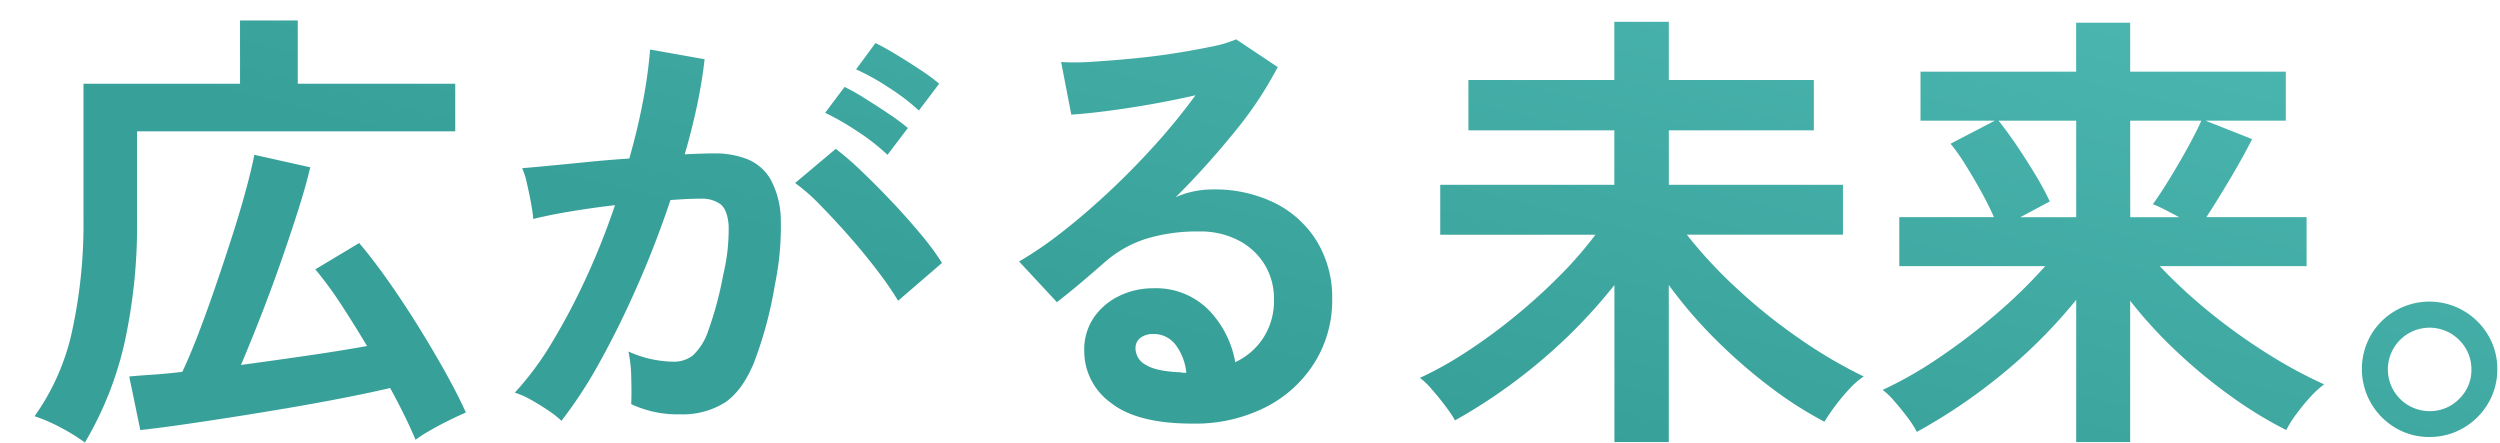 <svg xmlns="http://www.w3.org/2000/svg" xmlns:xlink="http://www.w3.org/1999/xlink" width="418" height="74" viewBox="0 0 418 74">
  <defs>
    <clipPath id="clip-path">
      <rect id="長方形_4327" data-name="長方形 4327" width="418" height="74" transform="translate(3514 -461)" fill="#fff" stroke="#707070" stroke-width="1"/>
    </clipPath>
    <linearGradient id="linear-gradient" x1="0.7" y1="0.267" x2="0.345" y2="0.713" gradientUnits="objectBoundingBox">
      <stop offset="0" stop-color="#4ebab3"/>
      <stop offset="1" stop-color="#37a099"/>
    </linearGradient>
  </defs>
  <g id="グループ_6831" data-name="グループ 6831" transform="translate(-3514 461)">
    <g id="マスクグループ_6" data-name="マスクグループ 6" clip-path="url(#clip-path)">
      <path id="パス_6777" data-name="パス 6777" d="M6.611,1.815A28.35,28.35,0,0,0,5.723-1Q5.144-2.586,4.488-4.014a8.811,8.811,0,0,0-1.351-2.2A83.517,83.517,0,0,0,18.193-8.647a84.02,84.02,0,0,0,13.512-4.671q-1.621-1.544-3.05-3.166a41.8,41.8,0,0,1-2.741-3.475,60.493,60.493,0,0,1-12.586,7.644,26.855,26.855,0,0,0-2.355-3.552,18.743,18.743,0,0,0-3.127-3.32,46.273,46.273,0,0,0,9.729-4.826,52.878,52.878,0,0,0,8.493-6.795,35.562,35.562,0,0,0,5.945-7.528L39.58-34.63a19.314,19.314,0,0,1-1.235,1.853l-1.39,1.853H58.189l3.166,3.475a71.4,71.4,0,0,1-6.331,7.76,57.144,57.144,0,0,1-7.1,6.37A62.7,62.7,0,0,0,60.93-9.265,79.443,79.443,0,0,0,74.558-7.759a11.484,11.484,0,0,0-1.621,2.741,27.016,27.016,0,0,0-1.274,3.475q-.5,1.737-.734,2.818A82.29,82.29,0,0,1,54.02-1.5,60.149,60.149,0,0,1,39.272-7.682a77.717,77.717,0,0,1-15.1,5.907A133.889,133.889,0,0,1,6.611,1.815ZM12.943-27.6q-.772-1.621-2.008-3.745A16.467,16.467,0,0,0,8.464-34.7a32.159,32.159,0,0,0,13.01-7.8Q26.455-47.6,27-56.4H4.14v-7.258H33.79V-70.3H44.059v6.64h29.65v7.26H52.475v13.358q0,3.938-2.2,5.714t-6.756,1.776H38.5a31.823,31.823,0,0,0-.695-4.169,23.647,23.647,0,0,0-1.158-3.861h4.092a3.762,3.762,0,0,0,2.123-.463,2.254,2.254,0,0,0,.656-1.93V-56.4H36.106a30.859,30.859,0,0,1-6.64,17.489A34.822,34.822,0,0,1,12.943-27.6Zm53.972-8.879a33.873,33.873,0,0,0-2.7-3.2q-1.7-1.814-3.59-3.668t-3.668-3.359a27.193,27.193,0,0,0-3.011-2.278l5.945-5.637a48.868,48.868,0,0,1,4.826,3.475q2.587,2.085,4.98,4.324a42.389,42.389,0,0,1,4.015,4.247,17.989,17.989,0,0,0-2.278,1.66q-1.351,1.12-2.587,2.355t-1.933,2.078ZM9.082-36.945a24.165,24.165,0,0,0-2.741-3.127A26.6,26.6,0,0,0,2.9-43.045,38.345,38.345,0,0,0,7.229-46.4a59.087,59.087,0,0,0,4.44-4.363,41.317,41.317,0,0,0,3.513-4.324L21.9-50.226a50.107,50.107,0,0,1-3.822,4.9,60.318,60.318,0,0,1-4.556,4.671,55.445,55.445,0,0,1-4.44,3.71ZM39.967-17.719a34.49,34.49,0,0,0,7.721-6.409H32.941a38.146,38.146,0,0,0,7.026,6.409ZM99.961-1.428V-23.51a98.941,98.941,0,0,0-9.5,10.346L83.438-19.65q3.243-2.625,7.49-6.447t9.033-7.6V-44.126q-3.475.772-6.795,1.428t-5.328,1.042l-1.93-8.416A52.3,52.3,0,0,0,91.97-50.8q3.976-.656,7.991-1.428V-66.672h8.648v12.2a4.636,4.636,0,0,0,1.467-.54l4.942,3.706-5.25,10.5a58.9,58.9,0,0,1,9.034-4.478,24.181,24.181,0,0,1,8.8-1.776,24.534,24.534,0,0,1,10.81,2.278,17.564,17.564,0,0,1,7.374,6.486,18.6,18.6,0,0,1,2.664,10.153,20.25,20.25,0,0,1-6.486,15.134q-6.486,6.254-19.149,8.571a16.119,16.119,0,0,0-1.12-2.934q-.811-1.7-1.814-3.4a16.211,16.211,0,0,0-2.008-2.78,50.563,50.563,0,0,0,10.887-2.509,19.028,19.028,0,0,0,7.567-4.71,10.384,10.384,0,0,0,2.78-7.374q0-5.482-3.011-8.146t-8.5-2.662a21.793,21.793,0,0,0-9.188,2.316,56.668,56.668,0,0,0-9.806,5.945V-1.428Zm95.357-1q-9.265,0-13.667-3.513a10.647,10.647,0,0,1-4.4-8.609,9.581,9.581,0,0,1,1.621-5.637,10.887,10.887,0,0,1,4.247-3.59,12.74,12.74,0,0,1,5.637-1.274,12.4,12.4,0,0,1,9.227,3.552,16.64,16.64,0,0,1,4.517,8.8,11.16,11.16,0,0,0,4.671-4.015,11.362,11.362,0,0,0,1.814-6.486,10.95,10.95,0,0,0-1.544-5.791,11.073,11.073,0,0,0-4.363-4.054,13.638,13.638,0,0,0-6.524-1.506,29.337,29.337,0,0,0-9,1.235,19.517,19.517,0,0,0-6.911,3.938q-1.39,1.235-3.668,3.166T172.7-22.738l-6.331-6.8a64.273,64.273,0,0,0,7.412-5.1q3.938-3.088,7.953-6.872t7.644-7.837a100.587,100.587,0,0,0,6.486-7.991q-3.32.772-7.219,1.467t-7.5,1.166q-3.59.463-6.061.618l-1.7-8.8a39.621,39.621,0,0,0,5.212-.039q3.127-.193,6.756-.54t7.065-.888q3.436-.54,6.177-1.12a19.766,19.766,0,0,0,4.054-1.2l6.949,4.633a62.342,62.342,0,0,1-7.219,10.848,140.2,140.2,0,0,1-9.845,10.926,13.534,13.534,0,0,1,2.934-.965,15.087,15.087,0,0,1,3.166-.347,22.738,22.738,0,0,1,10.578,2.316,17.268,17.268,0,0,1,6.988,6.447,18.148,18.148,0,0,1,2.509,9.613,19.652,19.652,0,0,1-2.9,10.5,20.677,20.677,0,0,1-8.146,7.49,26.042,26.042,0,0,1-12.349,2.777Zm-1-8.493a9.3,9.3,0,0,0-1.814-4.71,4.575,4.575,0,0,0-3.745-1.776,3.449,3.449,0,0,0-2.085.618,2.142,2.142,0,0,0-.849,1.853,3.148,3.148,0,0,0,1.737,2.7q1.737,1.081,5.83,1.235a1.457,1.457,0,0,0,.463.077ZM265.659.348a33.452,33.452,0,0,0-2.355-3.59A29.559,29.559,0,0,0,260.486-6.6a53.134,53.134,0,0,0,9.5-5.791,58.793,58.793,0,0,0,7.876-7.258,72.355,72.355,0,0,1-4.4-12.47A112.938,112.938,0,0,1,270.6-48.3H250.216v7.49h17.836q0,4.092-.154,8.3t-.5,7.914a59.534,59.534,0,0,1-.888,6.331q-1,5.4-3.938,7.49T254.387-8.69H250.3a27.022,27.022,0,0,0-.386-2.973q-.309-1.737-.656-3.4a11.01,11.01,0,0,0-.811-2.587h4.324q2.857,0,3.783-.849a5.664,5.664,0,0,0,1.39-3.011,37.14,37.14,0,0,0,.7-5.135q.232-3.05.232-6.138h-8.957A98.485,98.485,0,0,1,248.4-19.3a54.284,54.284,0,0,1-2.973,10.346,38.87,38.87,0,0,1-4.633,8.3,21.4,21.4,0,0,0-2.664-1.621q-1.737-.927-3.359-1.66T232.458-4.9a29.546,29.546,0,0,0,4.864-9.15,59.379,59.379,0,0,0,2.548-12.47,159.768,159.768,0,0,0,.772-16.832V-56.866h29.264q-.154-2.934-.27-6.138t-.116-6.6h9.188q0,3.32.116,6.524t.27,6.216h11.427a49.124,49.124,0,0,0-3.9-3.783,45.89,45.89,0,0,0-3.822-3.011l5.714-5.868a32.83,32.83,0,0,1,3.938,2.9q2.162,1.814,4.092,3.668a31.582,31.582,0,0,1,3.011,3.243,9.858,9.858,0,0,0-1.621,1.2q-.927.811-1.93,1.66h7.8V-48.3H279.866a79.162,79.162,0,0,0,4.4,19.766,62.175,62.175,0,0,0,6.486-15.906l8.725,2.7A73.293,73.293,0,0,1,288.9-19.186a27.683,27.683,0,0,0,8.339,8.416q.7-2.239,1.274-4.633a38.788,38.788,0,0,0,.811-4.247,14.975,14.975,0,0,0,2.432,1.351q1.583.734,3.2,1.313t2.7.888A55.689,55.689,0,0,1,305.8-8.686a36.209,36.209,0,0,1-2.548,6.254A5.189,5.189,0,0,1,299.9.387,5.989,5.989,0,0,1,295.231-.5a46.237,46.237,0,0,1-6.679-4.71,37.356,37.356,0,0,1-5.984-6.486,59.21,59.21,0,0,1-7.8,6.679A59.242,59.242,0,0,1,265.659.348Zm77.6.695V-19.264A81.345,81.345,0,0,1,335.3-12.2a106.5,106.5,0,0,1-9.227,6.486,92.959,92.959,0,0,1-8.918,4.98q-.618-1.158-1.583-2.664t-2.008-2.857a16.641,16.641,0,0,0-1.892-2.123,81.881,81.881,0,0,0,8.609-4.054q4.517-2.432,8.879-5.366a89.276,89.276,0,0,0,7.914-5.945H313.222v-7.644h30.036V-36.25h-21.7V-67.83H374.14v31.58H352.214v4.864H382.25v7.644H358.777a82.418,82.418,0,0,0,7.876,5.83q4.4,2.9,8.957,5.289a77.429,77.429,0,0,0,8.416,3.861,18.494,18.494,0,0,0-2.973,3.59q-1.506,2.278-2.587,4.208a88.986,88.986,0,0,1-8.957-4.942q-4.71-2.934-9.227-6.409a67.369,67.369,0,0,1-8.069-7.258V1.043Zm8.957-44.4h12.508v-5.4h-12.51Zm0-11.968h12.508v-5.4h-12.51ZM330.981-43.354h12.277v-5.4H330.981Zm0-11.968h12.277v-5.4H330.981Zm74.2,54.9a39.46,39.46,0,0,0-3.9-5.328q-2.432-2.857-5.1-5.443a43.611,43.611,0,0,0-5.057-4.285L397-20.808a35.684,35.684,0,0,1,3.861,2.973q2.085,1.814,4.247,3.861T409.081-10q1.814,1.93,2.973,3.4ZM109,85.389a31.833,31.833,0,0,0-4.131-2.548,27.279,27.279,0,0,0-4.285-1.853A38.438,38.438,0,0,0,106.872,66.7a84.024,84.024,0,0,0,1.892-18.685V25.4h26.175V14.817h9.652V25.4H170.92v7.953h-53.2v14.67a91.8,91.8,0,0,1-2.12,20.809A57.635,57.635,0,0,1,109,85.389Zm55.284-.463q-.772-1.853-1.853-4.054t-2.394-4.594q-3.32.772-7.644,1.621t-9.072,1.66q-4.749.811-9.42,1.544t-8.725,1.313q-4.054.579-6.911.888l-1.853-8.957q1.7-.154,3.976-.309t4.9-.463q1.313-2.78,2.741-6.524t2.857-7.914q1.428-4.169,2.741-8.262t2.278-7.644q.965-3.552,1.428-5.945l9.343,2.085q-.695,3.011-2.008,7.142t-2.934,8.764q-1.621,4.633-3.359,9.072t-3.282,8.069q5.714-.772,11.273-1.583t9.806-1.583q-2.162-3.629-4.363-6.988a60.384,60.384,0,0,0-4.285-5.83l7.335-4.4q2.239,2.625,4.826,6.293t5.057,7.644q2.471,3.976,4.556,7.721t3.4,6.679q-1.081.463-2.741,1.274t-3.2,1.7a24.964,24.964,0,0,0-2.473,1.581Zm24.4-3.166a15.832,15.832,0,0,0-2.162-1.7q-1.467-1-3.011-1.853a13.259,13.259,0,0,0-2.625-1.158,51.127,51.127,0,0,0,6.254-8.455,109.4,109.4,0,0,0,5.714-10.848A122.158,122.158,0,0,0,197.635,45.7q-3.938.463-7.605,1.081t-6.061,1.235q-.077-1-.386-2.7t-.7-3.359a11.819,11.819,0,0,0-.772-2.432q1.776-.154,4.633-.425t6.331-.618q3.475-.347,6.949-.579,1.39-4.864,2.278-9.536a79.327,79.327,0,0,0,1.2-8.686l9.111,1.621q-.386,3.552-1.235,7.6t-2.085,8.3q1.544-.077,2.78-.116t2.162-.039a14.87,14.87,0,0,1,5.521.965,7.9,7.9,0,0,1,3.9,3.4,14.573,14.573,0,0,1,1.7,6.717,47.869,47.869,0,0,1-1,10.926,66.572,66.572,0,0,1-3.513,13.049q-1.969,4.71-4.9,6.64a13.375,13.375,0,0,1-7.49,1.93,18.254,18.254,0,0,1-8.107-1.7q.077-1.853,0-4.478a23.108,23.108,0,0,0-.463-4.324,18.7,18.7,0,0,0,7.567,1.7,5.093,5.093,0,0,0,3.2-1.042,9.906,9.906,0,0,0,2.587-4.169,58.087,58.087,0,0,0,2.471-9.227,32.474,32.474,0,0,0,.927-8.378q-.232-2.741-1.467-3.59a5.326,5.326,0,0,0-3.089-.849q-2.162,0-5.173.232-2.394,7.181-5.443,14.13T195.137,71.84a74.734,74.734,0,0,1-6.459,9.92Zm56.288-20.075a54.67,54.67,0,0,0-3.4-4.942q-2.162-2.857-4.71-5.752t-4.942-5.328A31.086,31.086,0,0,0,227.748,42l6.795-5.714a49.888,49.888,0,0,1,4.324,3.745q2.471,2.355,5.1,5.135t4.864,5.482a42.971,42.971,0,0,1,3.475,4.71Zm3.475-31.812a37.518,37.518,0,0,0-5.135-3.9A38.24,38.24,0,0,0,237.94,23l3.243-4.4q1.313.618,3.359,1.853t4.092,2.587a31.76,31.76,0,0,1,3.2,2.355Zm-5.25,7.412a35.363,35.363,0,0,0-5.057-3.938,43.562,43.562,0,0,0-5.366-3.089l3.243-4.324a34.556,34.556,0,0,1,3.359,1.892q2.046,1.274,4.054,2.625a33.723,33.723,0,0,1,3.166,2.355Zm50.96,44.938q-9.266,0-13.667-3.513a10.647,10.647,0,0,1-4.4-8.609,9.581,9.581,0,0,1,1.621-5.637,10.887,10.887,0,0,1,4.247-3.59,12.74,12.74,0,0,1,5.636-1.274,12.4,12.4,0,0,1,9.227,3.552,16.64,16.64,0,0,1,4.517,8.8A11.16,11.16,0,0,0,306,67.939a11.362,11.362,0,0,0,1.814-6.486,10.951,10.951,0,0,0-1.544-5.791,11.073,11.073,0,0,0-4.362-4.054,13.638,13.638,0,0,0-6.524-1.506,29.336,29.336,0,0,0-9,1.235,19.517,19.517,0,0,0-6.911,3.938q-1.39,1.235-3.668,3.166t-4.285,3.475l-6.32-6.794a64.271,64.271,0,0,0,7.412-5.1q3.938-3.088,7.953-6.872t7.644-7.837a100.573,100.573,0,0,0,6.486-7.991q-3.32.772-7.219,1.467t-7.49,1.158q-3.59.463-6.061.618l-1.7-8.8a39.622,39.622,0,0,0,5.212-.039q3.127-.193,6.756-.54t7.065-.888q3.436-.54,6.177-1.12a19.768,19.768,0,0,0,4.054-1.2l6.949,4.633a62.345,62.345,0,0,1-7.219,10.848,140.2,140.2,0,0,1-9.845,10.926,13.534,13.534,0,0,1,2.934-.965,15.087,15.087,0,0,1,3.166-.347,22.738,22.738,0,0,1,10.578,2.316,17.268,17.268,0,0,1,6.988,6.447,18.148,18.148,0,0,1,2.509,9.613,19.652,19.652,0,0,1-2.9,10.5,20.677,20.677,0,0,1-8.146,7.49,26.042,26.042,0,0,1-12.353,2.784Zm-1-8.493a9.3,9.3,0,0,0-1.814-4.71,4.575,4.575,0,0,0-3.745-1.776,3.449,3.449,0,0,0-2.085.618,2.142,2.142,0,0,0-.849,1.853,3.148,3.148,0,0,0,1.737,2.7q1.737,1.081,5.83,1.235a1.457,1.457,0,0,0,.463.077Zm71.576,11.582V59.06A88.231,88.231,0,0,1,352.8,71.414,91.567,91.567,0,0,1,338.09,81.683a24.134,24.134,0,0,0-1.7-2.509q-1.081-1.428-2.239-2.741a12.112,12.112,0,0,0-1.93-1.853,61.018,61.018,0,0,0,7.8-4.363,92.989,92.989,0,0,0,8.107-5.945,95.671,95.671,0,0,0,7.49-6.795,65,65,0,0,0,5.945-6.833h-25.95V42.3h29.109V33.193h-24.4V24.777h24.4V15.049h9.111v9.729h24.245v8.416H373.834V42.3h29.109v8.339h-26.1a76.849,76.849,0,0,0,8.532,9.15,93.055,93.055,0,0,0,10.5,8.378,78.89,78.89,0,0,0,10.539,6.177,13.128,13.128,0,0,0-2.355,2.046,31.961,31.961,0,0,0-2.394,2.857q-1.12,1.506-1.815,2.664a64.305,64.305,0,0,1-9-5.752,88.246,88.246,0,0,1-9.072-7.876,76.524,76.524,0,0,1-7.953-9.227V85.312Zm77.212,0V61.53a86.334,86.334,0,0,1-11.929,12.045A93.743,93.743,0,0,1,415.3,83.613a16.689,16.689,0,0,0-1.621-2.509q-1.081-1.428-2.2-2.7a11.681,11.681,0,0,0-1.892-1.814,66.218,66.218,0,0,0,9.343-5.328,102.135,102.135,0,0,0,9.613-7.335,84.434,84.434,0,0,0,8.223-8.03h-24.4V47.709h15.829q-.849-1.93-2.123-4.247t-2.625-4.478a32.646,32.646,0,0,0-2.509-3.552l7.412-3.861H415.914V23.387h26.021V15.2h9.034v8.185H476.99V31.57H463.554l7.8,3.088q-1.39,2.78-3.513,6.37t-4.131,6.679h16.755v8.185H455.91a85.7,85.7,0,0,0,8.455,7.8,96.722,96.722,0,0,0,9.613,6.872,78.475,78.475,0,0,0,9.42,5.1,15.248,15.248,0,0,0-2.316,2.123,34.538,34.538,0,0,0-2.316,2.818,18.88,18.88,0,0,0-1.7,2.7,68.957,68.957,0,0,1-8.957-5.443,88.078,88.078,0,0,1-9.072-7.412,75.889,75.889,0,0,1-8.069-8.764V85.312Zm-9.343-37.6h9.343V31.572H428.963q1.544,1.93,3.2,4.4t3.088,4.864a45.314,45.314,0,0,1,2.278,4.247Zm18.377,0h8.185q-1.159-.62-2.359-1.238a18.115,18.115,0,0,0-2.046-.927q1.235-1.7,2.818-4.285t3.05-5.25q1.467-2.664,2.239-4.44H450.969ZM501,84.462a10.874,10.874,0,0,1-5.637-1.506A11.421,11.421,0,0,1,491.232,67.4a11.237,11.237,0,0,1,4.092-4.054,11.395,11.395,0,0,1,15.519,4.131,10.872,10.872,0,0,1,1.506,5.637,11.009,11.009,0,0,1-1.544,5.752,11.446,11.446,0,0,1-4.131,4.092A11.079,11.079,0,0,1,501,84.462Zm0-4.324a6.778,6.778,0,0,0,4.98-2.046,6.688,6.688,0,0,0,2.046-4.9,6.816,6.816,0,0,0-2.046-4.942A6.975,6.975,0,1,0,501,80.139Z" transform="translate(3419.195 -472.399)" fill="url(#linear-gradient)"/>
    </g>
  </g>
</svg>
